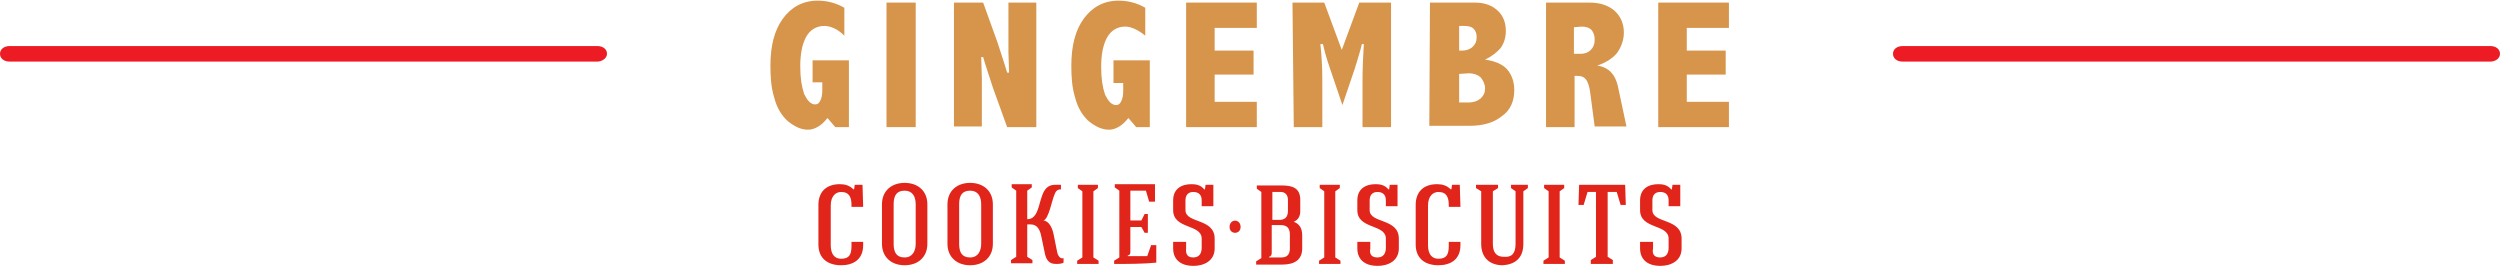 <?xml version="1.0" encoding="utf-8"?>
<!-- Generator: Adobe Illustrator 22.0.1, SVG Export Plug-In . SVG Version: 6.00 Build 0)  -->
<svg version="1.1" id="Layer_1" xmlns="http://www.w3.org/2000/svg" xmlns:xlink="http://www.w3.org/1999/xlink" x="0px" y="0px"
	 viewBox="0 0 385.5 41" style="enable-background:new 0 0 385.5 41;" xml:space="preserve">
<style type="text/css">
	.st0{fill:#E1251B;}
	.st1{fill:#ED1C24;}
	.st2{fill:#D7944B;}
</style>
<g>
	<g>
		<g>
			<path class="st0" d="M133.1,31.9h-1.8v-0.3c0-1.1-0.3-2-1.6-2c-0.8,0-1.6,0.6-1.6,2.1c0,0.7,0,5.3,0,6.1c0,1.4,0.6,2.1,1.6,2.1
				c1.3,0,1.6-0.7,1.6-2v-0.6h1.8v0.5c0,2.2-1.5,3.1-3.4,3.1c-2,0-3.5-1-3.5-3.2c0-0.7,0-5.3,0-6.1c0-2.1,1.3-3.2,3.3-3.2
				c0.8,0,1.5,0.2,2.1,0.8h0.1l0.1-0.7h1.2L133.1,31.9L133.1,31.9z"/>
			<path class="st0" d="M143,37.6c0,2-1.4,3.3-3.5,3.3s-3.5-1.3-3.5-3.3v-6.1c0-2,1.4-3.3,3.5-3.3s3.5,1.3,3.5,3.3V37.6z
				 M137.8,37.6c0,1.4,0.5,2.1,1.7,2.1s1.7-1,1.7-2.1v-6.1c0-1.2-0.5-2.1-1.7-2.1s-1.7,0.7-1.7,2.1V37.6z"/>
			<path class="st0" d="M153.1,37.6c0,2-1.4,3.3-3.5,3.3s-3.5-1.3-3.5-3.3v-6.1c0-2,1.4-3.3,3.5-3.3s3.5,1.3,3.5,3.3V37.6z
				 M147.9,37.6c0,1.4,0.5,2.1,1.7,2.1s1.7-1,1.7-2.1v-6.1c0-1.2-0.5-2.1-1.7-2.1s-1.7,0.7-1.7,2.1V37.6z"/>
			<path class="st0" d="M163.6,29.2c-0.6,0-0.8,0.3-1,0.8c-0.4,0.9-0.9,3.8-1.7,4l0,0c0.9,0.1,1.4,1.2,1.6,2.3l0.5,2.5
				c0.1,0.6,0.5,1.2,1,1v0.7c-0.3,0.2-0.9,0.2-1.2,0.2c-1.1,0-1.5-0.7-1.7-1.7l-0.5-2.4c-0.2-1.1-0.6-2-1.7-2h-0.5c0,1.7,0,3.3,0,5
				l0.8,0.5v0.5c-1,0-2.3,0-3.3,0v-0.5l0.8-0.5c0-3.4,0-6.8,0-10.2l-0.7-0.5v-0.5h3.1v0.5l-0.7,0.5v4.4c2.2,0,1.6-3.9,3.2-5
				c0.6-0.4,1.3-0.3,2-0.3L163.6,29.2L163.6,29.2z"/>
			<path class="st0" d="M168.6,39.7l0.8,0.5v0.5c-1,0-2.3,0-3.3,0v-0.5l0.8-0.5c0-3.4,0-6.8,0-10.2l-0.7-0.5v-0.5h3.1V29l-0.7,0.5
				C168.6,32.9,168.6,36.3,168.6,39.7z"/>
			<path class="st0" d="M171.8,40.7v-0.5l0.8-0.5c0-3.4,0-6.9,0-10.3l-0.7-0.5v-0.5c2.1,0,4.1,0,6.2,0v2.7h-0.9l-0.5-1.7h-2.4
				c0,1.5,0,3.1,0,4.6h1.7l0.5-1h0.5c0,0.9,0,2.1,0,2.9h-0.5L176,35h-1.7c0,1.3,0,2.6,0,3.9c0,0.3-0.1,0.4-0.4,0.5v0.1c1,0,2,0,3,0
				l0.6-1.7h0.8v2.7C176.2,40.7,174,40.7,171.8,40.7z"/>
			<path class="st0" d="M184,39.7c0.9,0,1.3-0.6,1.3-1.5v-1.4c0-2.3-4.4-1.4-4.4-4.4v-1.5c0-1.8,1.3-2.5,2.8-2.5
				c0.7,0,1.4,0.1,2,0.8h0.1l0.1-0.7h1.2c0,1.1,0,2.2,0,3.3h-1.8v-0.9c0-0.9-0.5-1.3-1.3-1.3s-1.2,0.5-1.2,1.3v1.5
				c0,2.1,4.5,1.2,4.5,4.4v1.5c0,1.9-1.6,2.7-3.3,2.7s-3.1-0.8-3.1-2.7v-1h2v1C182.8,39.3,183.2,39.7,184,39.7z"/>
			<path class="st0" d="M191.3,35c0,1.2-1.7,1.2-1.7,0C189.6,33.7,191.3,33.7,191.3,35z"/>
			<path class="st0" d="M200.8,38.3c0,1.7-1.1,2.5-3.1,2.5h-4v-0.5l0.8-0.5c0-3.4,0-6.8,0-10.2l-0.7-0.5v-0.5h3.9
				c1.6,0,2.8,0.4,2.8,2.2v1.8c0,0.7-0.3,1.3-1,1.6c0.8,0.3,1.3,0.9,1.3,2.1V38.3z M197.6,39.7c0.9,0,1.3-0.5,1.3-1.4v-2.1
				c0-1-0.4-1.5-1.5-1.5h-1.3c0,1.4,0,3,0,4.3c0,0.3-0.1,0.5-0.4,0.6v0.1C195.7,39.7,197.6,39.7,197.6,39.7z M198.6,32.5v-1.7
				c0-0.7-0.4-1.2-1.1-1.2h-1.3c0,1.5,0,2.8,0,4.3c0.5,0,0.8,0,1.3,0C198.3,33.8,198.6,33.3,198.6,32.5z"/>
			<path class="st0" d="M205.9,39.7l0.8,0.5v0.5c-1,0-2.3,0-3.3,0v-0.5l0.8-0.5c0-3.4,0-6.8,0-10.2l-0.7-0.5v-0.5h3.1V29l-0.7,0.5
				C205.9,32.9,205.9,36.3,205.9,39.7z"/>
			<path class="st0" d="M212.4,39.7c0.9,0,1.3-0.6,1.3-1.5v-1.4c0-2.3-4.4-1.4-4.4-4.4v-1.5c0-1.8,1.3-2.5,2.8-2.5
				c0.7,0,1.4,0.1,2,0.8h0.1l0.1-0.7h1.2c0,1.1,0,2.2,0,3.3h-1.8v-0.9c0-0.9-0.5-1.3-1.3-1.3s-1.2,0.5-1.2,1.3v1.5
				c0,2.1,4.5,1.2,4.5,4.4v1.5c0,1.9-1.6,2.7-3.3,2.7s-3.1-0.8-3.1-2.7v-1h2v1C211.1,39.3,211.6,39.7,212.4,39.7z"/>
			<path class="st0" d="M225.2,31.9h-1.8v-0.3c0-1.1-0.3-2-1.6-2c-0.8,0-1.6,0.6-1.6,2.1c0,0.7,0,5.3,0,6.1c0,1.4,0.6,2.1,1.6,2.1
				c1.3,0,1.6-0.7,1.6-2v-0.6h1.8v0.5c0,2.2-1.5,3.1-3.4,3.1c-2,0-3.5-1-3.5-3.2c0-0.7,0-5.3,0-6.1c0-2.1,1.3-3.2,3.3-3.2
				c0.8,0,1.5,0.2,2.1,0.8h0.1l0.1-0.7h1.2L225.2,31.9L225.2,31.9z"/>
			<path class="st0" d="M233.7,37.6v-8.1L233,29v-0.5h2.6V29l-0.7,0.5v8.1c0,2.3-1.4,3.2-3.2,3.3c-1.8,0-3.3-1-3.3-3.3v-8.1
				l-0.8-0.5v-0.5h3.4V29l-0.8,0.5v8.1c0,1.4,0.6,2,1.7,2C233.1,39.7,233.7,39.1,233.7,37.6z"/>
			<path class="st0" d="M240.5,39.7l0.8,0.5v0.5c-1,0-2.3,0-3.3,0v-0.5l0.8-0.5c0-3.4,0-6.8,0-10.2l-0.7-0.5v-0.5h3.1V29l-0.7,0.5
				C240.5,32.9,240.5,36.3,240.5,39.7z"/>
			<path class="st0" d="M247.9,29.6c0,3.3,0,6.7,0,10l0.8,0.5v0.6c-1,0-2.4,0-3.4,0v-0.6l0.8-0.5c0-3.3,0-6.7,0-10h-1.3l-0.6,2h-0.8
				l0.1-3.1h7.1l0.1,3.1h-0.8l-0.6-2C249.3,29.6,247.9,29.6,247.9,29.6z"/>
			<path class="st0" d="M256,39.7c0.9,0,1.3-0.6,1.3-1.5v-1.4c0-2.3-4.4-1.4-4.4-4.4v-1.5c0-1.8,1.3-2.5,2.8-2.5
				c0.7,0,1.4,0.1,2,0.8h0.1l0.1-0.7h1.2c0,1.1,0,2.2,0,3.3h-1.8v-0.9c0-0.9-0.5-1.3-1.3-1.3c-0.8,0-1.2,0.5-1.2,1.3v1.5
				c0,2.1,4.5,1.2,4.5,4.4v1.5c0,1.9-1.6,2.7-3.3,2.7c-1.7,0-3.1-0.8-3.1-2.7v-1h2v1C254.7,39.3,255.2,39.7,256,39.7z"/>
		</g>
		<g>
			<path class="st1" d="M92.1,9.5H1.5C0.6,9.5,0,9,0,8.3s0.6-1.2,1.5-1.2h90.6c0.9,0,1.5,0.5,1.5,1.2S92.8,9.5,92.1,9.5z"/>
			<path class="st1" d="M384,9.5h-90.6c-0.9,0-1.5-0.5-1.5-1.2s0.6-1.2,1.5-1.2H384c0.9,0,1.5,0.5,1.5,1.2S384.8,9.5,384,9.5z"/>
		</g>
	</g>
	<g>
		<path class="st2" d="M127.6,18.2c-0.5,0.6-0.9,1-1.4,1.3c-0.5,0.3-1,0.5-1.6,0.5c-1.1,0-2.1-0.5-3.1-1.3c-0.9-0.8-1.7-2-2.1-3.6
			c-0.5-1.6-0.6-3.2-0.6-5c0-3,0.6-5.4,1.9-7.2s3.1-2.8,5.4-2.8c1.5,0,2.9,0.4,4.1,1.1v4.3C129.1,4.4,128,4,127.1,4
			c-1.2,0-2.2,0.6-2.8,1.7c-0.6,1.1-0.9,2.6-0.9,4.5c0,1.8,0.2,3.1,0.6,4.3c0.5,1,1,1.6,1.7,1.6c0.4,0,0.6-0.2,0.8-0.6
			c0.2-0.4,0.3-0.9,0.3-1.6v-1.2h-1.5V9.3h5.6v10.3h-2.1L127.6,18.2z"/>
		<path class="st2" d="M136.7,0.4h4.5v19.2h-4.5V0.4z"/>
		<path class="st2" d="M147.1,0.4h4.5l2.2,6.1c0.6,1.9,1.1,3.3,1.5,4.7h0.3L155.5,8V0.4h4.3v19.2h-4.5l-2.2-6.1
			c-0.6-1.9-1.1-3.3-1.5-4.7h-0.3l0.1,3.2v7.5h-4.3V0.4z"/>
		<path class="st2" d="M174,18.2c-0.5,0.6-0.9,1-1.4,1.3c-0.5,0.3-1,0.5-1.6,0.5c-1.1,0-2.1-0.5-3.1-1.3c-0.9-0.8-1.7-2-2.1-3.6
			c-0.5-1.6-0.6-3.2-0.6-5c0-3,0.6-5.4,1.9-7.2s3.1-2.8,5.4-2.8c1.5,0,2.9,0.4,4.1,1.1v4.3c-1.1-0.9-2.2-1.4-3.1-1.4
			c-1.2,0-2.2,0.6-2.8,1.7c-0.6,1.1-0.9,2.6-0.9,4.5c0,1.8,0.2,3.1,0.6,4.3c0.5,1,1,1.6,1.7,1.6c0.4,0,0.6-0.2,0.8-0.6
			c0.2-0.4,0.3-0.9,0.3-1.6v-1.2h-1.5V9.3h5.6v10.3h-2.1L174,18.2z"/>
		<path class="st2" d="M182.9,0.4h10.9v3.9h-6.5v3.5h6v3.7h-6v4.2h6.5v3.9h-10.9V0.4z"/>
		<path class="st2" d="M199.3,0.4h4.9l2.7,7.3l2.7-7.3h4.9v19.2h-4.4v-7.2c0-1.9,0.1-3.7,0.2-5.6H210c-0.2,0.9-0.6,2.2-1.1,3.8
			l-1.9,5.6l-1.9-5.6c-0.6-1.7-0.9-2.9-1.1-3.8h-0.4c0.2,1.8,0.3,3.6,0.3,5.6v7.2h-4.4L199.3,0.4L199.3,0.4z"/>
		<path class="st2" d="M220.5,0.4h6.9c1.5,0,2.6,0.4,3.5,1.2s1.3,1.9,1.3,3.2c0,1-0.3,1.9-0.8,2.6c-0.6,0.7-1.4,1.3-2.4,1.8
			c1.5,0.2,2.7,0.7,3.4,1.5c0.7,0.8,1.1,1.9,1.1,3.2c0,1.7-0.6,3.1-1.9,4c-1.2,1-2.9,1.5-5,1.5h-6.2L220.5,0.4L220.5,0.4z M225,4.2
			v3.6h0.5c0.6,0,1.2-0.2,1.6-0.6c0.4-0.4,0.6-0.8,0.6-1.5c0-0.6-0.2-1-0.5-1.3S226.4,4,225.7,4H225V4.2z M225,11.4v4.4h1.5
			c0.7,0,1.3-0.2,1.8-0.6c0.5-0.5,0.7-0.9,0.7-1.6c0-0.6-0.3-1.2-0.7-1.7c-0.5-0.4-1.1-0.6-1.8-0.6L225,11.4L225,11.4z"/>
		<path class="st2" d="M238.2,0.4h6.9c1.6,0,2.8,0.4,3.8,1.2c0.9,0.8,1.5,1.9,1.5,3.4c0,1.2-0.4,2.2-1,3.1c-0.6,0.8-1.8,1.6-3.1,2
			c1.8,0.3,2.8,1.4,3.2,3.3l1.3,6.1h-4.9l-0.7-5.3c-0.1-0.9-0.4-1.6-0.6-1.9c-0.3-0.4-0.7-0.6-1.4-0.6h-0.4v7.9h-4.4V0.4z
			 M242.7,4.2v4.1h1c0.7,0,1.2-0.2,1.6-0.6c0.4-0.4,0.6-0.9,0.6-1.6s-0.2-1.1-0.5-1.5c-0.3-0.3-0.8-0.5-1.5-0.5L242.7,4.2L242.7,4.2
			z"/>
		<path class="st2" d="M255.7,0.4h10.9v3.9h-6.5v3.5h6v3.7h-6v4.2h6.5v3.9h-10.9V0.4z"/>
	</g>
</g>
</svg>
